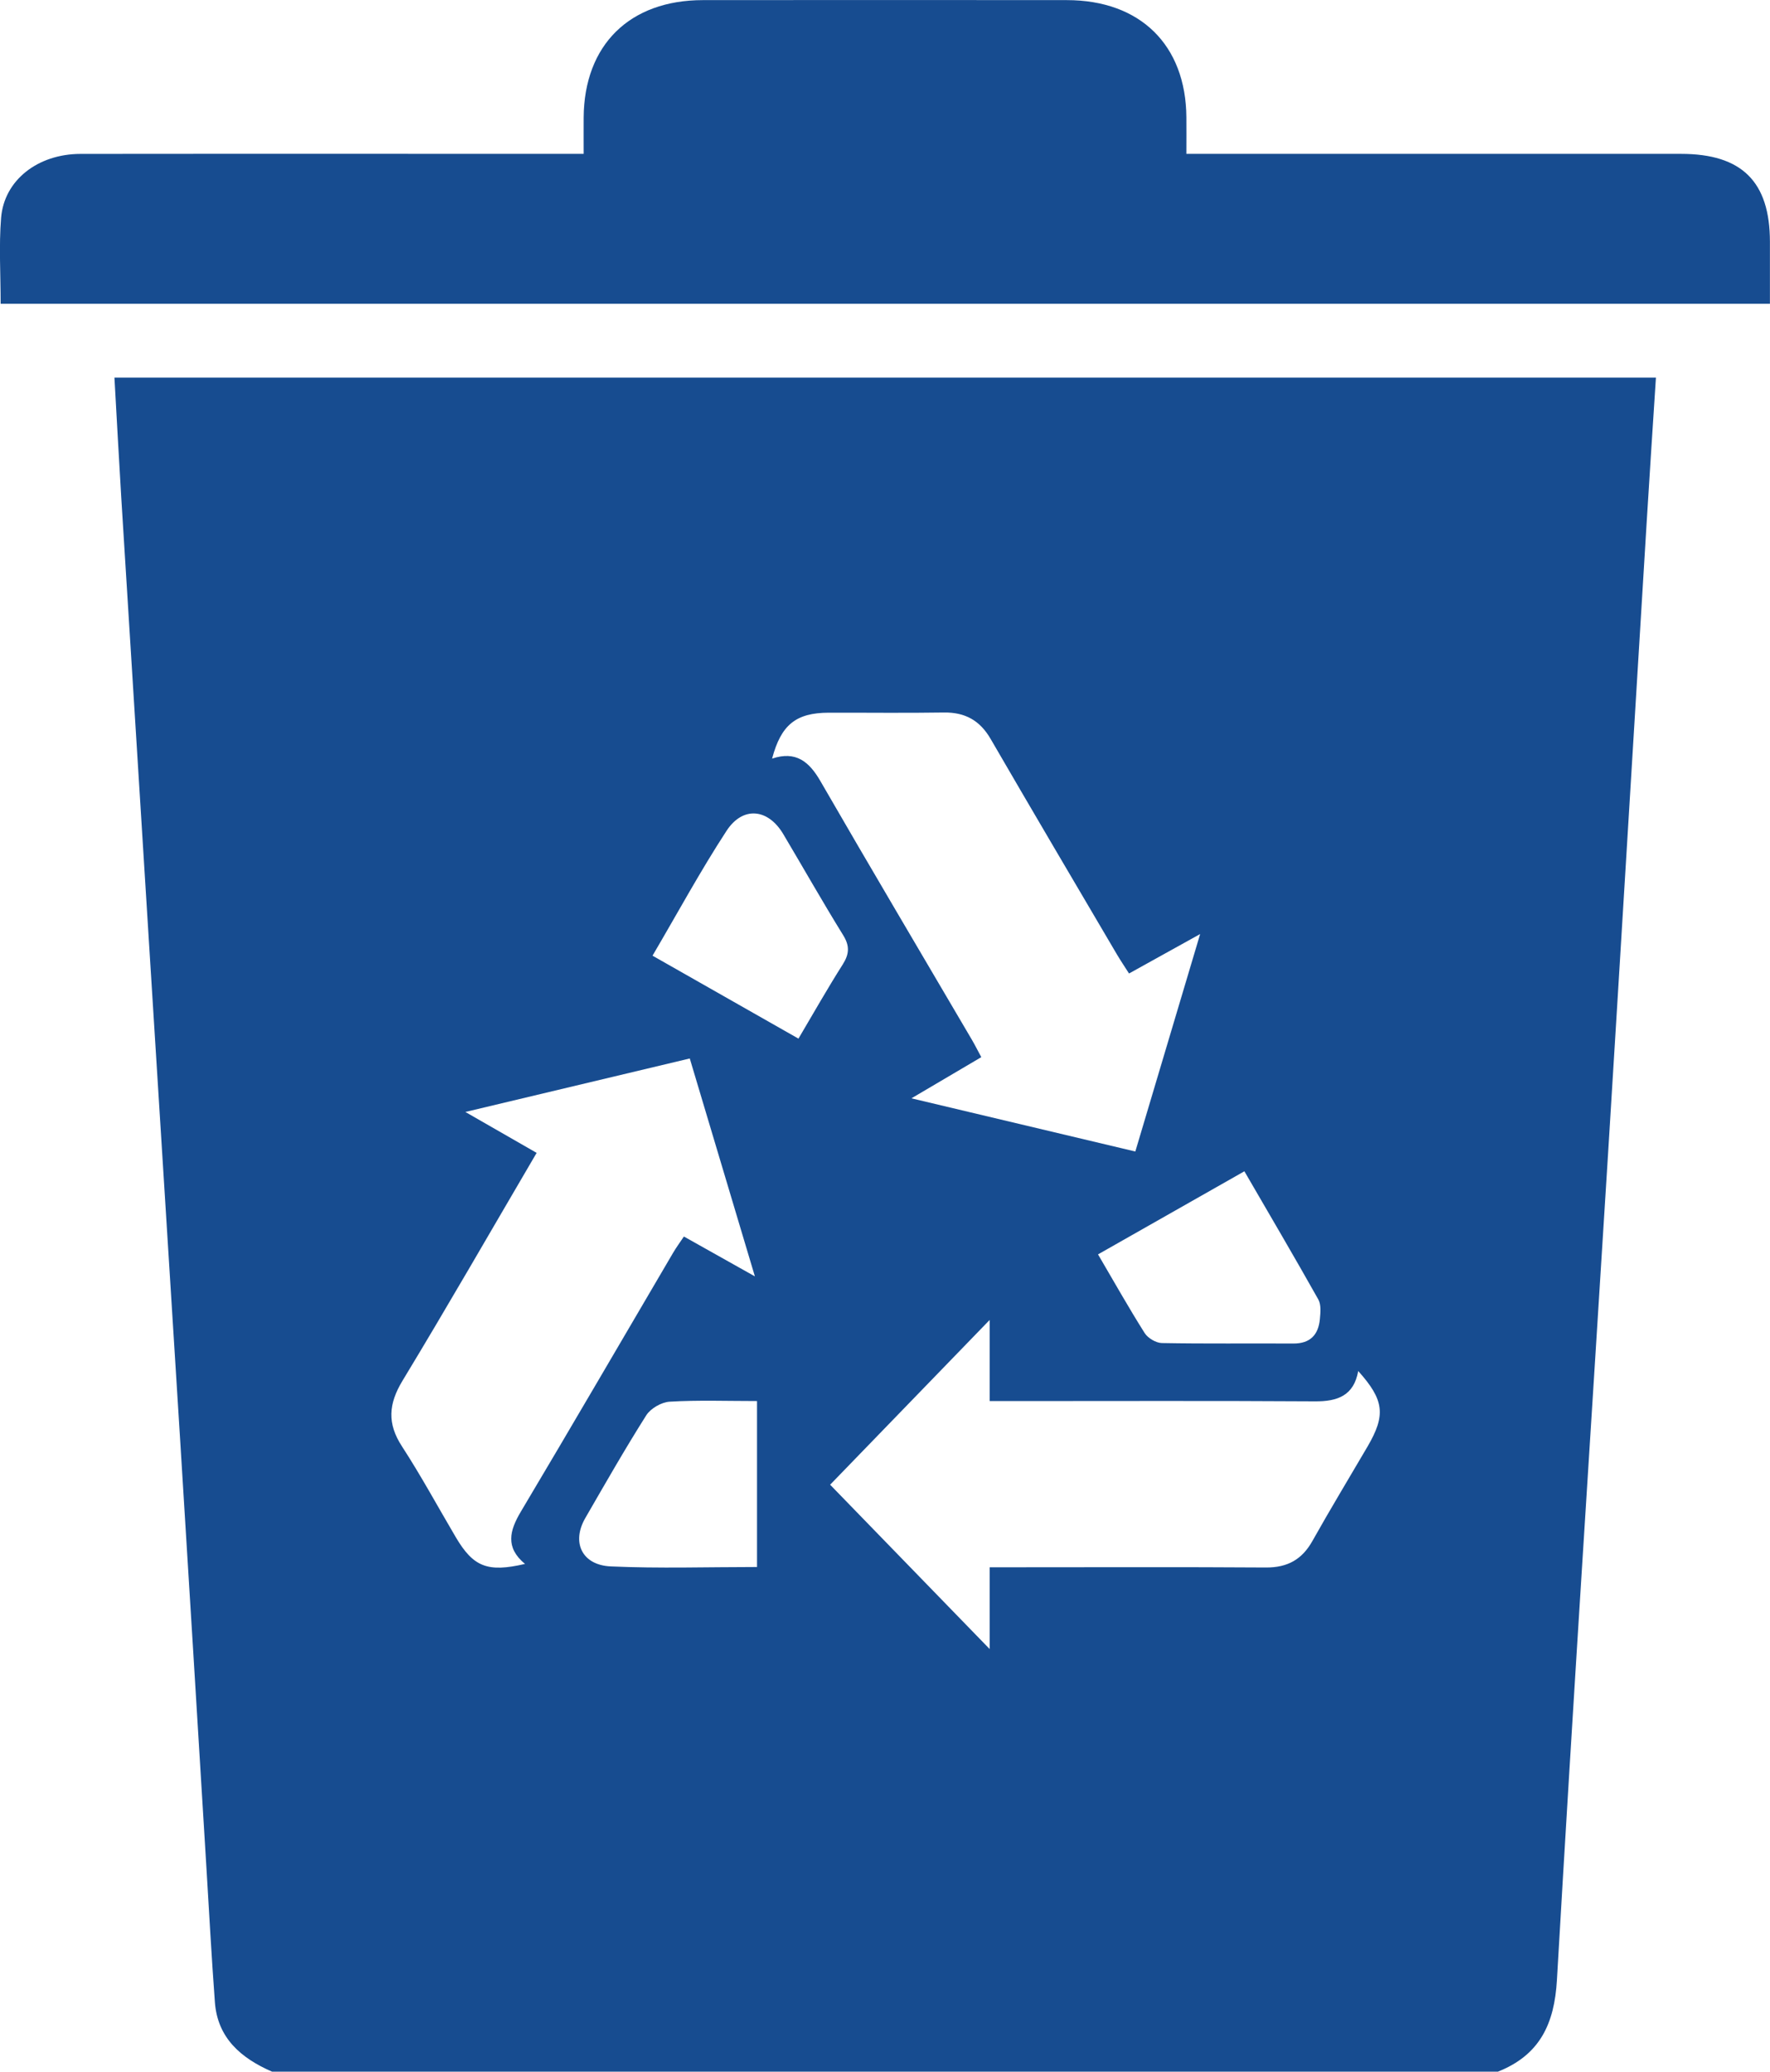<svg width="47" height="55" viewBox="0 0 47 55" fill="none" xmlns="http://www.w3.org/2000/svg">
<g clip-path="url(#clip0_294_1250)">
<path d="M39.778 55H7.224C6.397 54.64 5.776 54.106 5.706 53.155C5.617 51.958 5.553 50.762 5.48 49.564C5.248 45.776 5.019 41.988 4.782 38.201C4.506 33.771 4.226 29.342 3.949 24.911C3.706 21.017 3.462 17.121 3.221 13.227C3.156 12.163 3.1 11.098 3.039 10.025H43.971C43.887 11.336 43.802 12.603 43.725 13.87C43.382 19.462 43.046 25.054 42.699 30.646C42.245 37.952 41.764 45.258 41.342 52.567C41.275 53.729 40.89 54.557 39.775 55H39.778ZM31.868 24.798C31.166 25.186 30.589 25.508 29.98 25.845C29.862 25.66 29.753 25.499 29.654 25.331C28.535 23.429 27.413 21.528 26.305 19.618C26.022 19.13 25.631 18.908 25.062 18.916C24.044 18.932 23.024 18.919 22.006 18.921C21.137 18.924 20.741 19.239 20.502 20.14C21.132 19.929 21.485 20.218 21.784 20.736C23.112 23.036 24.467 25.32 25.811 27.611C25.891 27.747 25.961 27.89 26.057 28.066C25.458 28.419 24.879 28.761 24.202 29.159C26.265 29.649 28.193 30.108 30.147 30.571C30.721 28.641 31.276 26.782 31.868 24.798ZM14.248 30.61C13.038 32.673 11.886 34.68 10.686 36.66C10.316 37.273 10.278 37.792 10.673 38.398C11.181 39.18 11.626 40.002 12.1 40.806C12.568 41.6 12.945 41.752 13.941 41.52C13.412 41.084 13.531 40.635 13.83 40.133C15.189 37.851 16.525 35.556 17.87 33.266C17.956 33.118 18.06 32.98 18.16 32.828C18.789 33.181 19.367 33.505 20.045 33.886C19.453 31.903 18.893 30.026 18.316 28.101C16.348 28.57 14.423 29.029 12.357 29.521C13.062 29.925 13.635 30.254 14.251 30.608L14.248 30.61ZM26.282 41.609C26.565 41.609 26.762 41.609 26.959 41.609C29.178 41.609 31.397 41.6 33.614 41.615C34.189 41.619 34.575 41.401 34.85 40.91C35.324 40.065 35.826 39.237 36.315 38.401C36.802 37.567 36.755 37.167 36.066 36.399C35.949 37.051 35.52 37.209 34.913 37.204C32.221 37.187 29.53 37.197 26.838 37.197C26.677 37.197 26.515 37.197 26.279 37.197V35.043C24.791 36.58 23.424 37.992 22.043 39.417C23.449 40.864 24.809 42.265 26.279 43.78V41.611L26.282 41.609ZM21.202 27.574C21.609 26.885 21.978 26.234 22.38 25.601C22.553 25.326 22.565 25.11 22.388 24.826C21.841 23.941 21.329 23.037 20.798 22.143C20.395 21.466 19.726 21.394 19.292 22.058C18.599 23.12 17.994 24.237 17.327 25.372C18.621 26.108 19.875 26.819 21.202 27.574ZM29.157 33.303C29.588 34.038 29.974 34.725 30.395 35.391C30.479 35.524 30.694 35.653 30.85 35.656C32.013 35.678 33.175 35.662 34.34 35.669C34.793 35.672 35.008 35.435 35.047 35.023C35.063 34.848 35.085 34.639 35.005 34.497C34.369 33.365 33.709 32.244 33.043 31.096C31.719 31.847 30.465 32.56 29.157 33.302V33.303ZM20.101 37.196C19.298 37.196 18.537 37.168 17.781 37.213C17.564 37.226 17.276 37.392 17.161 37.574C16.595 38.467 16.071 39.387 15.542 40.302C15.17 40.946 15.451 41.552 16.218 41.586C17.501 41.644 18.786 41.602 20.102 41.602V37.197L20.101 37.196Z" fill="#174C90"/>
<path d="M0.017 8.062C0.017 7.28 -0.031 6.528 0.029 5.785C0.109 4.784 1.002 4.088 2.137 4.086C5.068 4.081 7.998 4.084 10.928 4.084C12.419 4.084 13.912 4.084 15.498 4.084C15.498 3.746 15.496 3.435 15.498 3.122C15.512 1.195 16.716 0.004 18.664 0.003C21.885 0 25.108 0 28.329 0.003C30.278 0.004 31.489 1.194 31.503 3.115C31.506 3.415 31.503 3.716 31.503 4.085C31.765 4.085 31.976 4.085 32.188 4.085C36.338 4.085 40.487 4.085 44.638 4.085C46.253 4.085 46.997 4.824 46.998 6.419C46.998 6.953 46.998 7.488 46.998 8.064H0.017V8.062Z" fill="#174C90"/>
</g>
<defs>
<clipPath id="clip0_294_1250">
<rect width="47" height="55" fill="white"/>
</clipPath>
</defs>
</svg>
